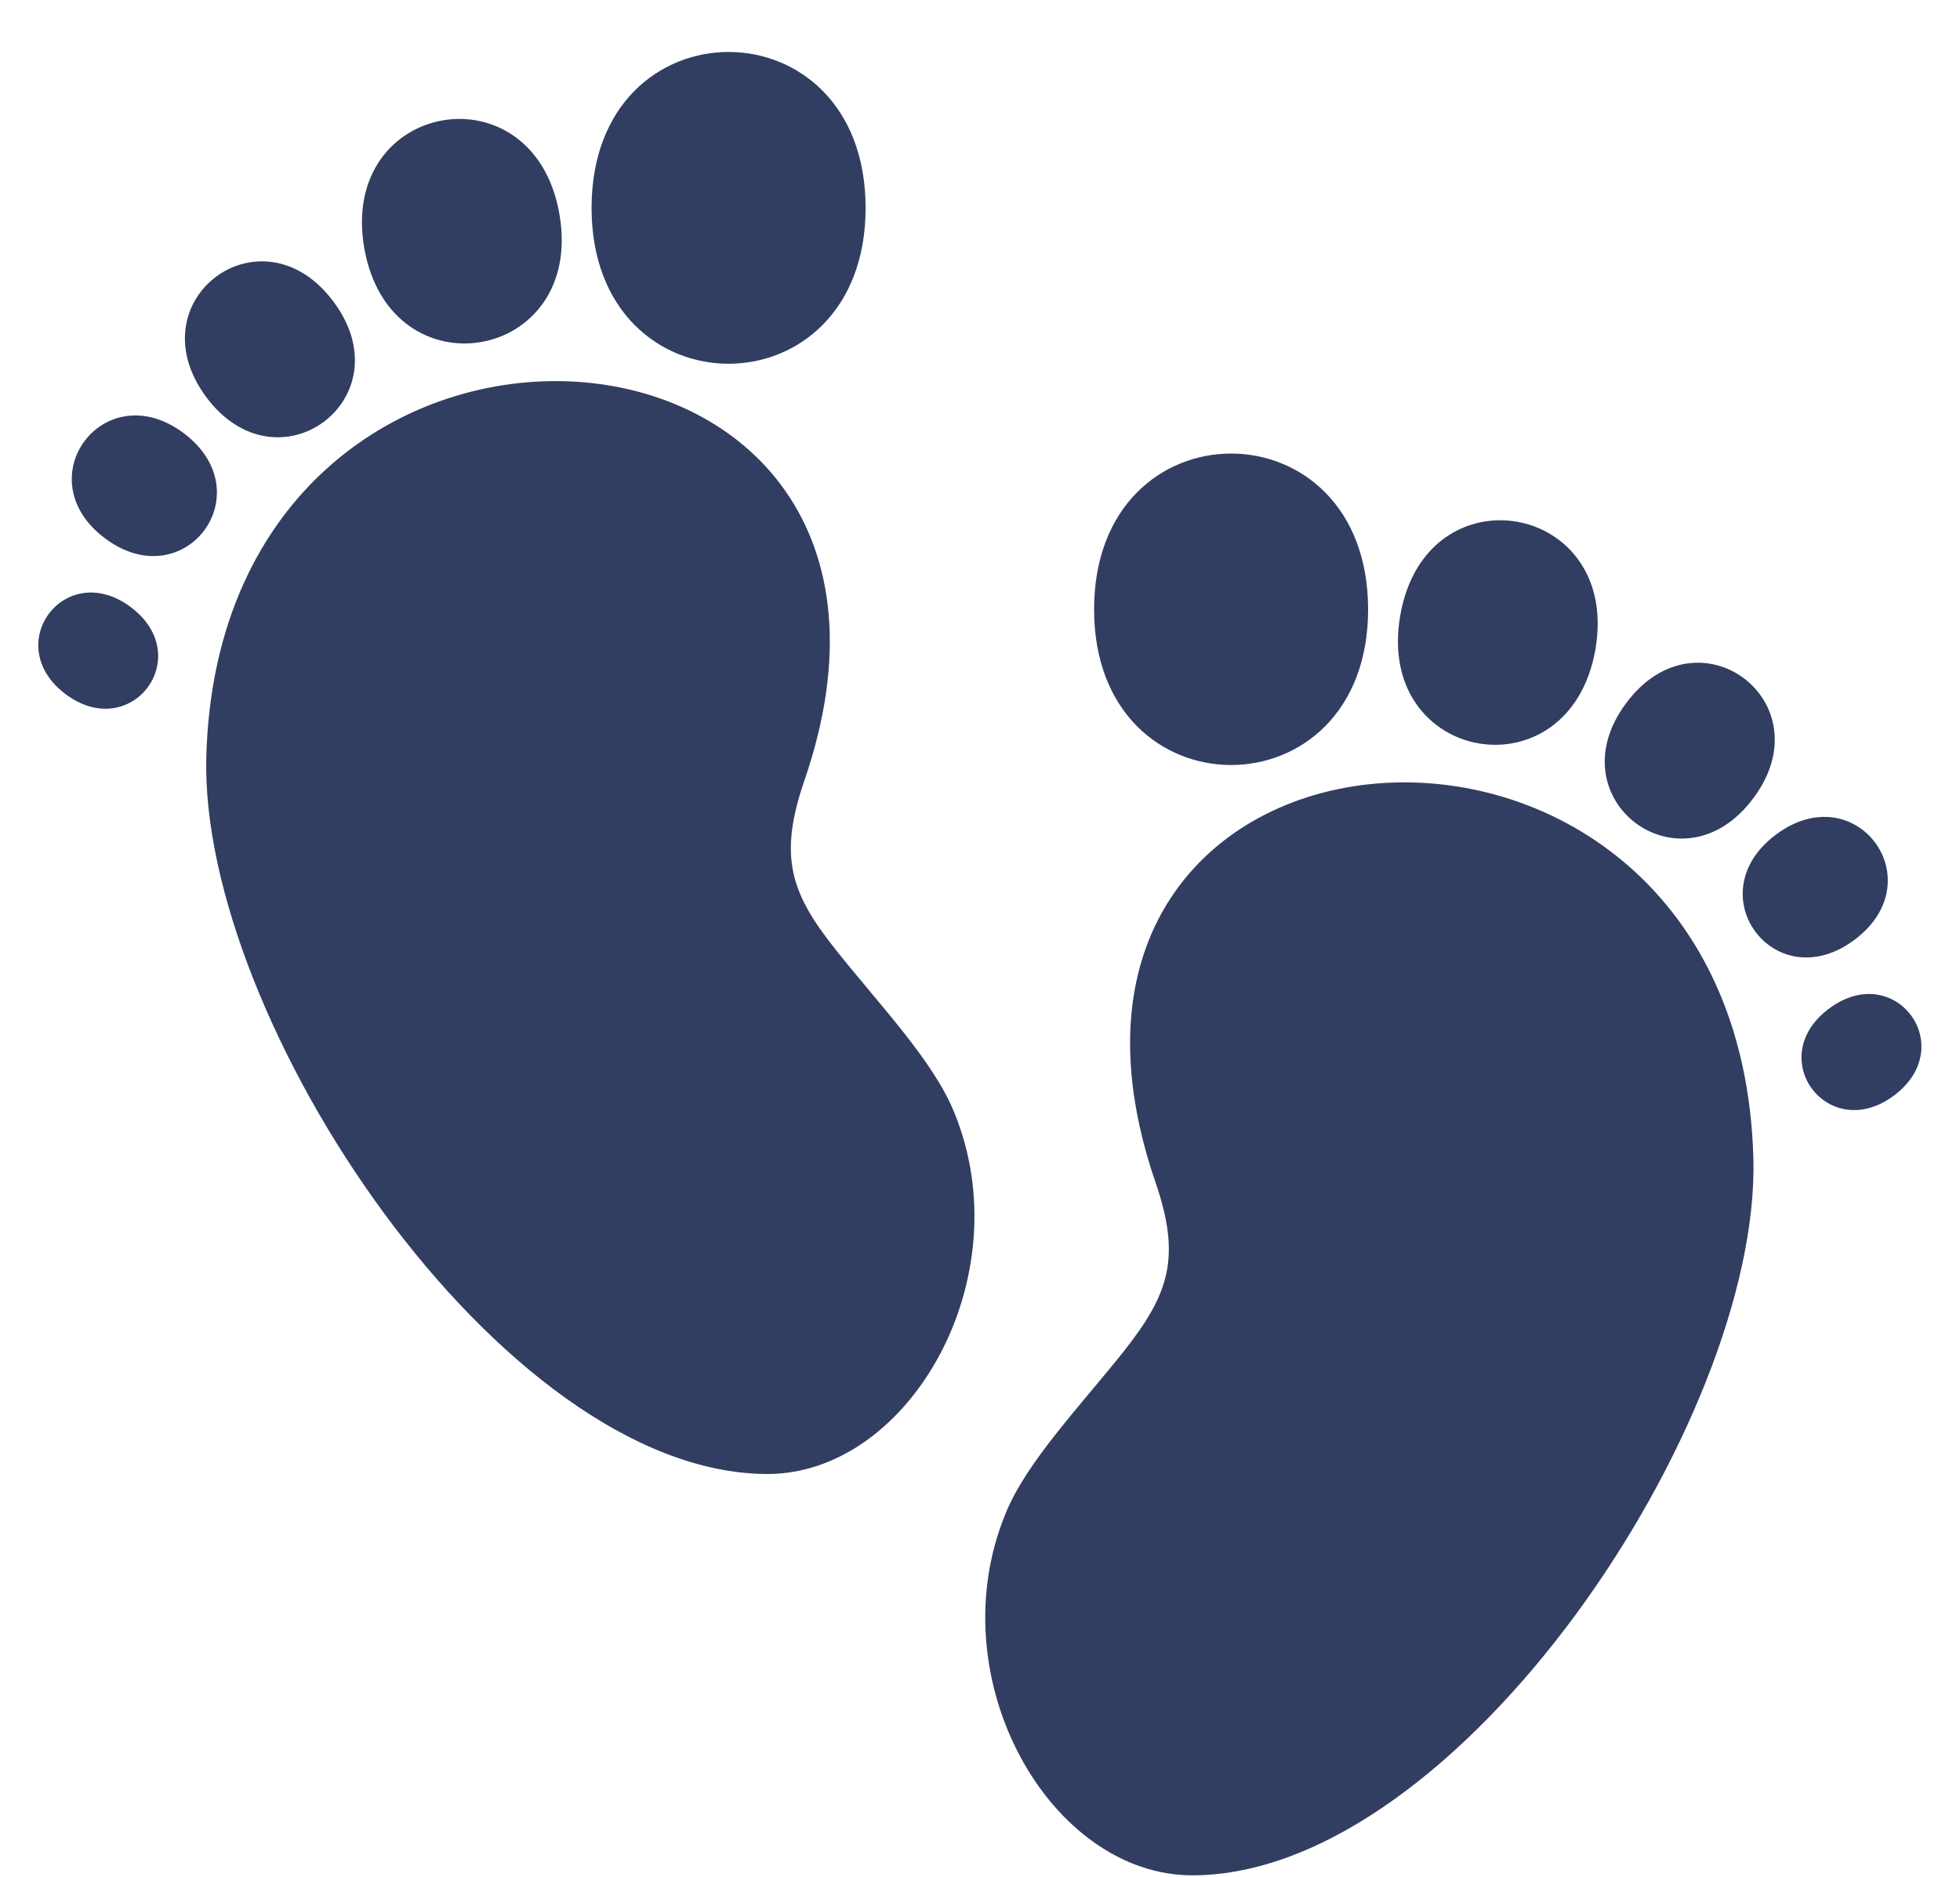 <?xml version="1.0" encoding="UTF-8" standalone="no"?><svg xmlns="http://www.w3.org/2000/svg" xmlns:xlink="http://www.w3.org/1999/xlink" fill="#313e61" height="617.6" preserveAspectRatio="xMidYMid meet" version="1" viewBox="-12.6 -17.1 645.0 617.6" width="645" zoomAndPan="magnify"><g id="change1_1"><path clip-rule="evenodd" d="M252.104,239.759C308.722,75.277,59.98,56.804,55.289,231.981 c-2.25,86.436,96.827,235.294,184.175,235.96c47.149,0.431,84.29-64.661,61.936-119.034c-6.891-16.992-24.506-35.273-38.959-53.462 C247.605,276.826,243.488,264.862,252.104,239.759L252.104,239.759z M367.644,371.928c-56.525-164.6,192.022-183.146,196.761-7.847 c2.25,86.441-96.827,235.294-184.126,235.916c-47.193,0.475-84.334-64.666-61.985-118.99c6.847-16.987,24.506-35.323,38.964-53.486 C372.02,408.784,376.211,396.821,367.644,371.928L367.644,371.928z M589.2,314.879c-21.585,16.179-0.098,44.703,21.536,28.476 C632.325,327.131,610.882,298.509,589.2,314.879L589.2,314.879z M571.776,257.584c-26.157,19.58-0.24,54.231,25.991,34.509 C623.9,272.449,598.007,237.867,571.776,257.584L571.776,257.584z M522.48,214.366c-23.648,31.779,18.379,63.034,41.973,31.112 C588.097,213.695,546.075,182.396,522.48,214.366L522.48,214.366z M448.194,185.459c-8.42,48.673,55.76,59.779,64.234,11.101 C520.804,148.029,456.57,136.83,448.194,185.459L448.194,185.459z M347.446,183.445c0,68.253,90.171,68.253,90.171,0 C437.617,115.049,347.446,115.049,347.446,183.445L347.446,183.445z M30.499,182.729c21.536,16.203,0.142,44.777-21.541,28.574 C-12.626,195.031,8.866,166.457,30.499,182.729L30.499,182.729z M47.918,125.484c26.133,19.722,0.191,54.231-26.035,34.509 C-4.25,140.369,21.692,105.767,47.918,125.484L47.918,125.484z M97.218,82.266c23.619,31.779-18.379,63.034-41.978,31.255 C31.597,81.594,73.619,50.34,97.218,82.266L97.218,82.266z M171.5,53.403c8.425,48.678-55.76,59.76-64.229,11.106 C98.846,15.929,163.124,4.798,171.5,53.403L171.5,53.403z M272.253,51.3c0,68.395-90.176,68.395-90.176,0 C182.077-17.1,272.253-17.1,272.253,51.3L272.253,51.3z" fill-rule="evenodd"/></g></svg>